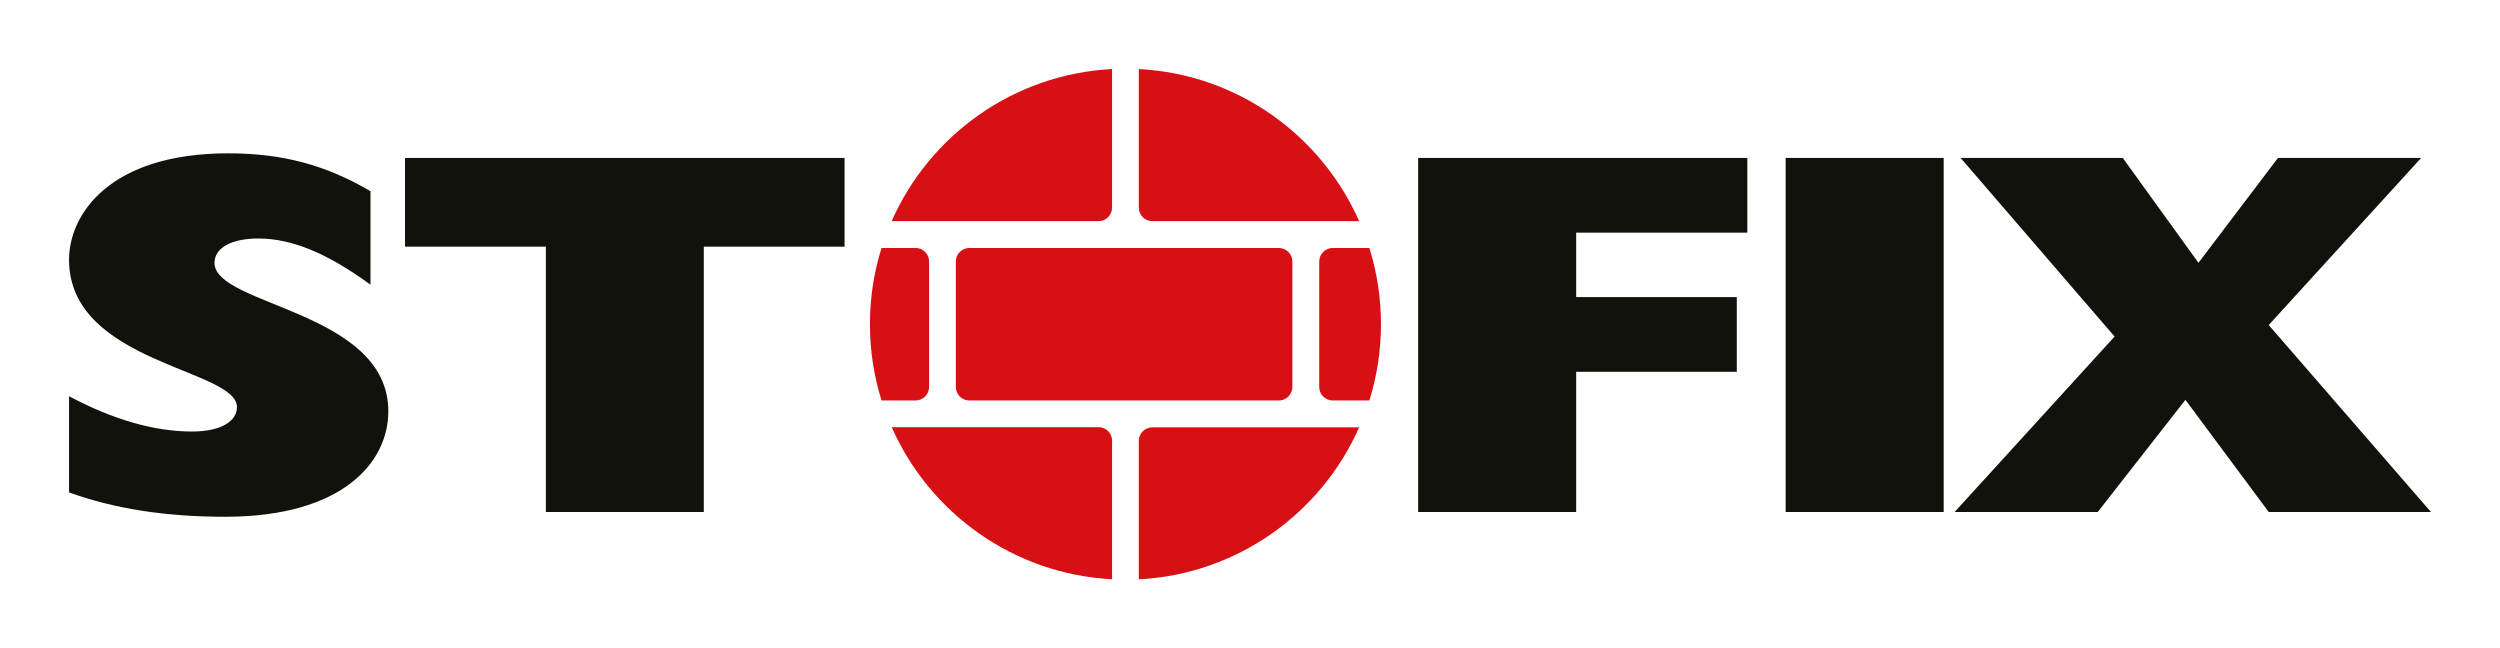 <svg id="Layer_1" xmlns="http://www.w3.org/2000/svg" viewBox="0 0 308.5 80.01"><defs><style>.cls-1{fill:#12120d;}.cls-1,.cls-2{stroke-width:0px;}.cls-2{fill:#d71015;}</style></defs><path class="cls-2" d="M137.23,25.62V8.52c-12.18.63-22.52,8.17-27.2,18.77h25.53c.92,0,1.67-.75,1.67-1.67M119.62,30.6c-.92,0-1.67.75-1.67,1.67v15.48c0,.92.75,1.67,1.67,1.67h38.19c.92,0,1.67-.75,1.67-1.67v-15.48c0-.92-.75-1.67-1.67-1.67h-38.19ZM142.2,27.29h25.52c-4.68-10.6-15.02-18.14-27.19-18.77v17.1c0,.92.75,1.67,1.67,1.67M168.98,30.6h-4.52c-.92,0-1.67.75-1.67,1.67v15.48c0,.92.75,1.67,1.67,1.67h4.52c.93-2.97,1.43-6.13,1.43-9.41s-.5-6.44-1.43-9.41M140.53,54.39v17.1c12.17-.63,22.52-8.17,27.19-18.76h-25.52c-.92,0-1.67.75-1.67,1.67M135.56,52.72h-25.52c4.68,10.59,15.02,18.13,27.19,18.76v-17.1c0-.92-.75-1.67-1.67-1.67M114.65,47.75v-15.48c0-.92-.75-1.67-1.67-1.67h-4.2c-.93,2.97-1.43,6.13-1.43,9.41s.5,6.43,1.43,9.41h4.2c.92,0,1.67-.75,1.67-1.67"/><path class="cls-1" d="M8.52,48.89c5.38,2.88,10.52,4.36,15.17,4.36,3.59,0,5.55-1.28,5.55-3.01,0-4.74-20.72-5.38-20.72-18.19,0-5.51,4.89-13.13,19.66-13.13,6.61,0,11.99,1.41,17.54,4.68v11.53c-5.38-3.91-9.71-5.7-13.87-5.7-3.26,0-5.38,1.15-5.38,3.01,0,5.32,21.45,5.89,21.45,18.32,0,6.28-5.63,13.01-20.15,13.01-7.18,0-13.62-.96-19.25-3.01v-11.85Z"/><polygon class="cls-1" points="49.98 30.44 49.98 19.49 104.22 19.49 104.22 30.44 86.85 30.44 86.85 63.18 67.36 63.18 67.36 30.44 49.98 30.44"/><polygon class="cls-1" points="175 19.49 215.62 19.49 215.62 28.71 194.5 28.71 194.5 36.66 214.32 36.66 214.32 45.88 194.5 45.88 194.5 63.18 175 63.18 175 19.49"/><rect class="cls-1" x="220.35" y="19.49" width="19.5" height="43.69"/><polygon class="cls-1" points="260.94 41.53 241.94 19.49 261.95 19.49 271.29 32.43 281.1 19.49 298.77 19.49 279.96 40.11 299.98 63.18 279.96 63.18 269.68 49.34 258.86 63.18 241.2 63.18 260.94 41.53"/></svg>